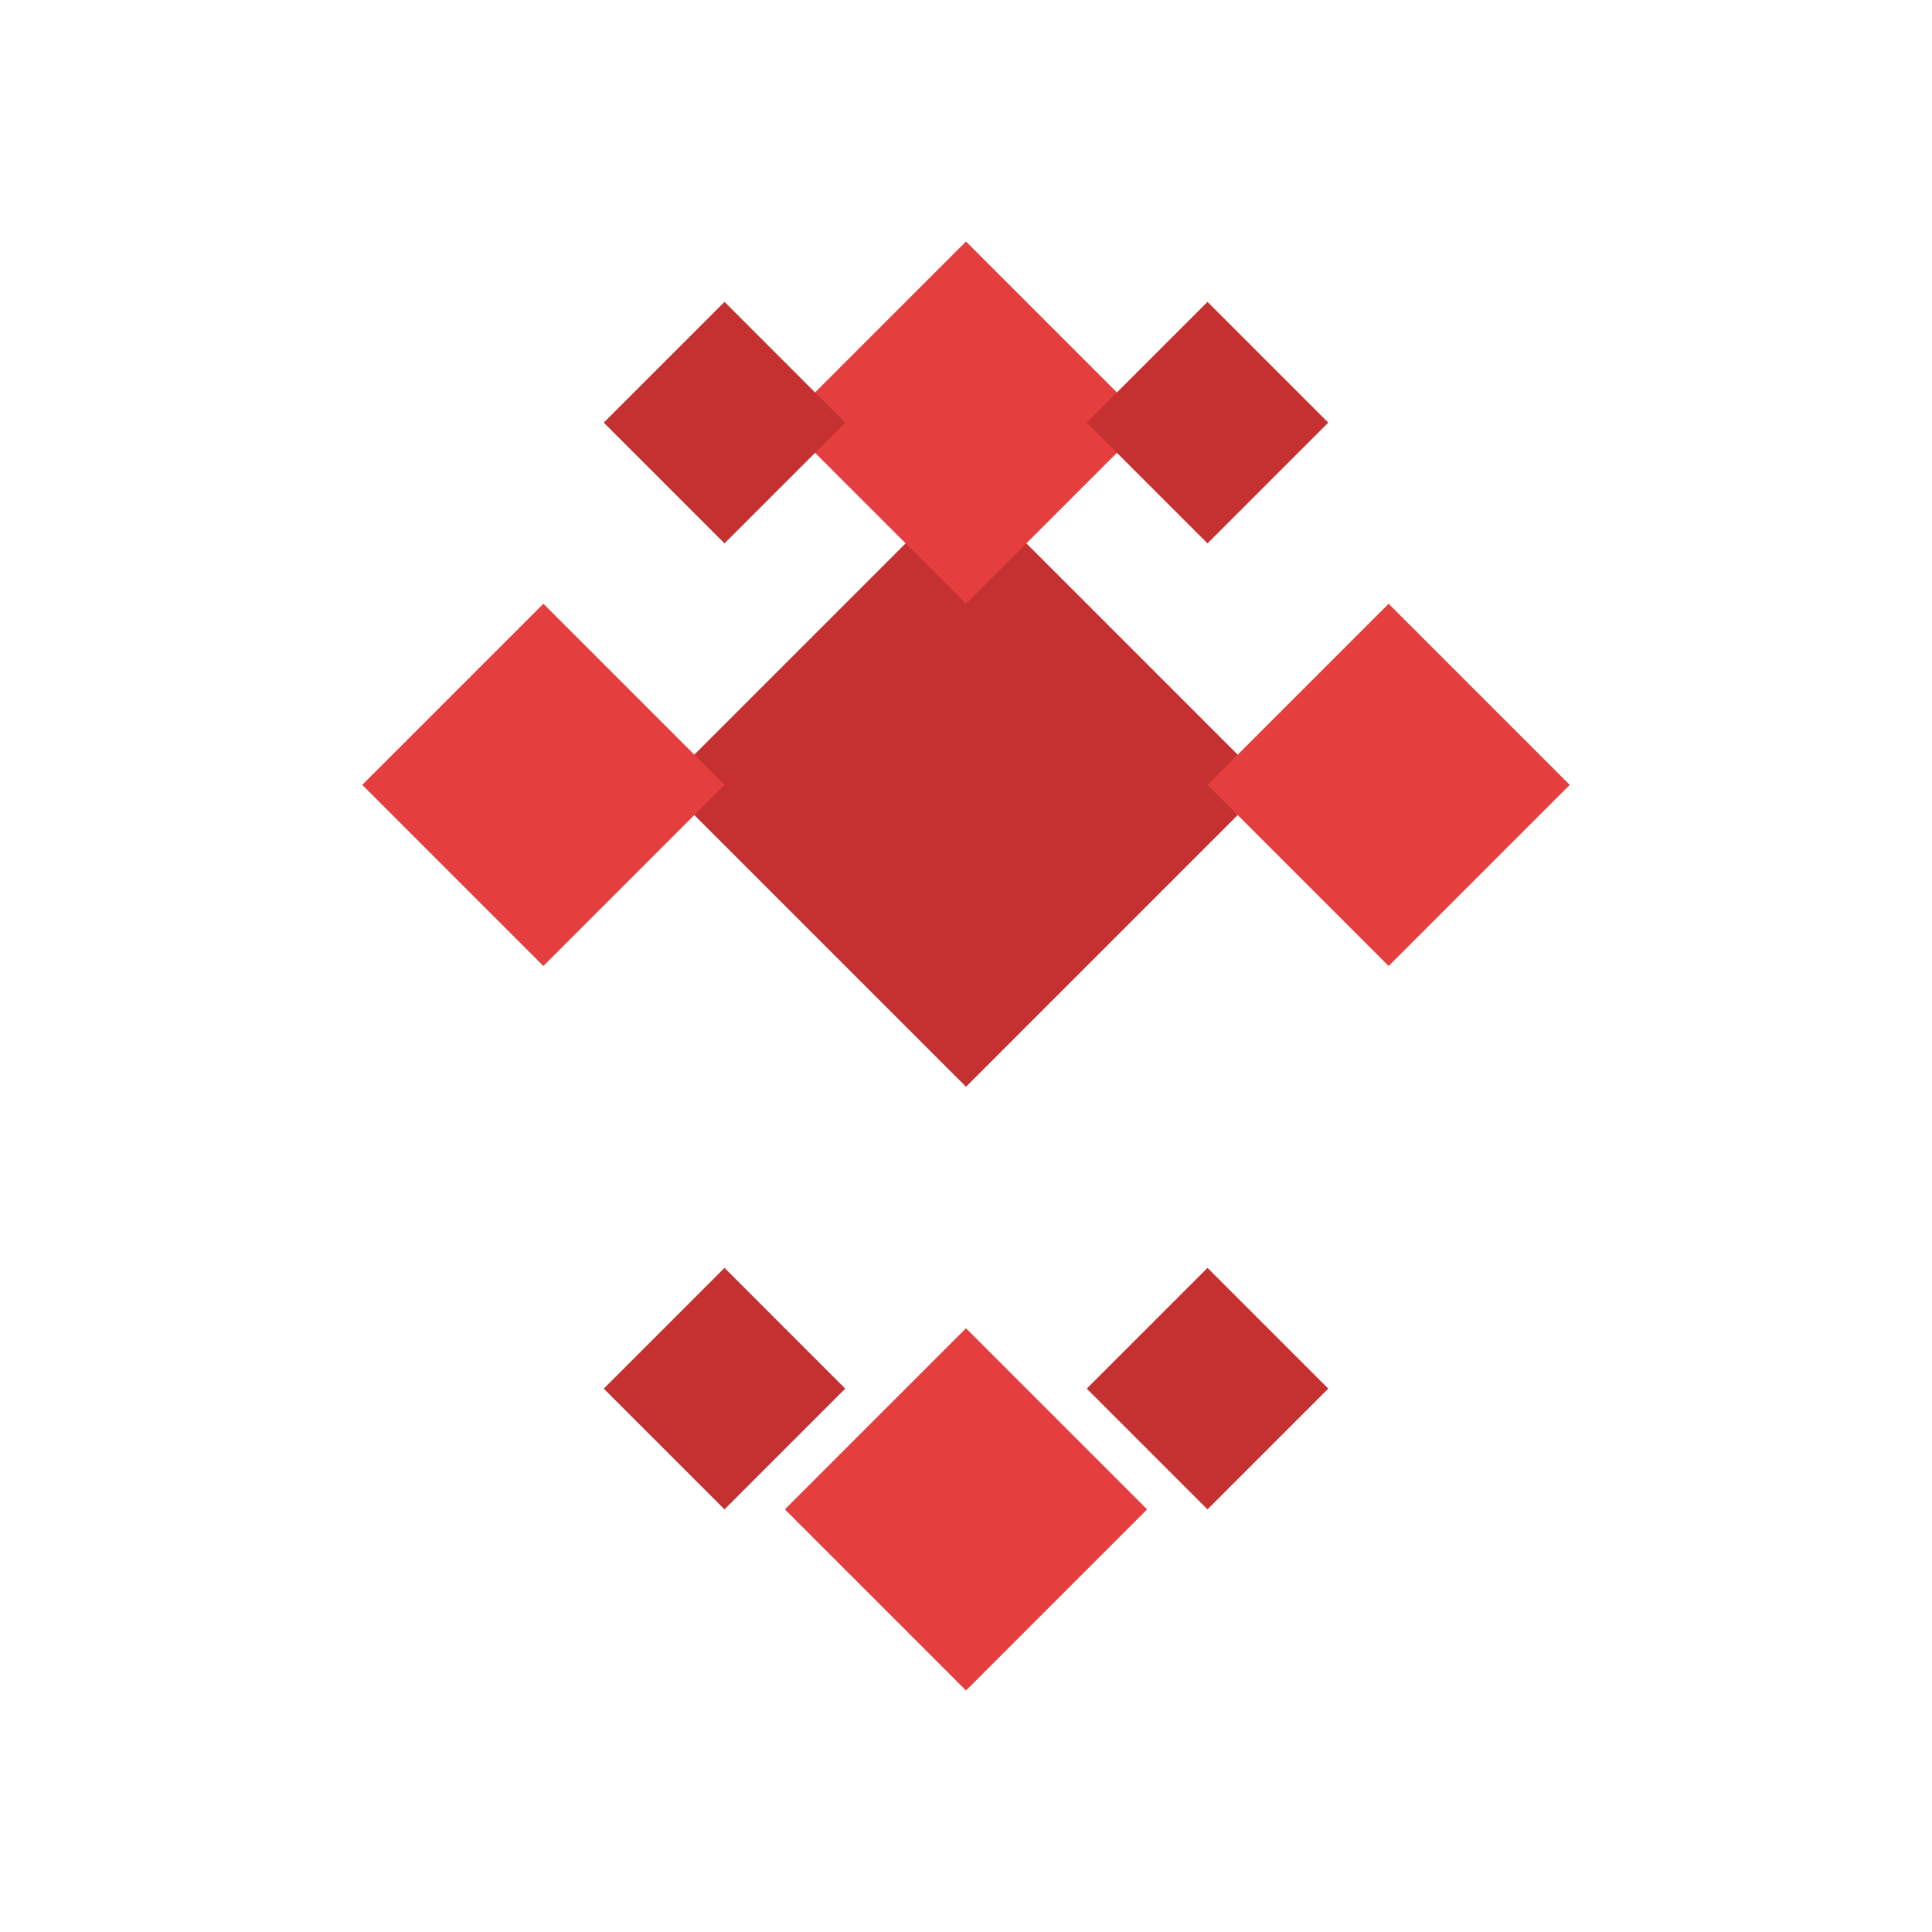 <svg width="32" height="32" viewBox="0 0 32 32" fill="none" xmlns="http://www.w3.org/2000/svg">
  <!-- Simplified geometric diamond pattern for favicon -->
  <g transform="translate(16, 16)">
    <!-- Center diamond -->
    <path d="M 0,-8 L 5,-3 L 0,2 L -5,-3 Z" fill="#C53030"/>

    <!-- Top diamond -->
    <path d="M 0,-12 L 3,-9 L 0,-6 L -3,-9 Z" fill="#E53E3E"/>

    <!-- Bottom diamond -->
    <path d="M 0,6 L 3,9 L 0,12 L -3,9 Z" fill="#E53E3E"/>

    <!-- Left diamond -->
    <path d="M -10,-3 L -7,-6 L -4,-3 L -7,0 Z" fill="#E53E3E"/>

    <!-- Right diamond -->
    <path d="M 10,-3 L 7,-6 L 4,-3 L 7,0 Z" fill="#E53E3E"/>

    <!-- Corner diamonds -->
    <path d="M -6,-9 L -4,-11 L -2,-9 L -4,-7 Z" fill="#C53030"/>
    <path d="M 6,-9 L 4,-11 L 2,-9 L 4,-7 Z" fill="#C53030"/>
    <path d="M -6,7 L -4,5 L -2,7 L -4,9 Z" fill="#C53030"/>
    <path d="M 6,7 L 4,5 L 2,7 L 4,9 Z" fill="#C53030"/>
  </g>
</svg>
